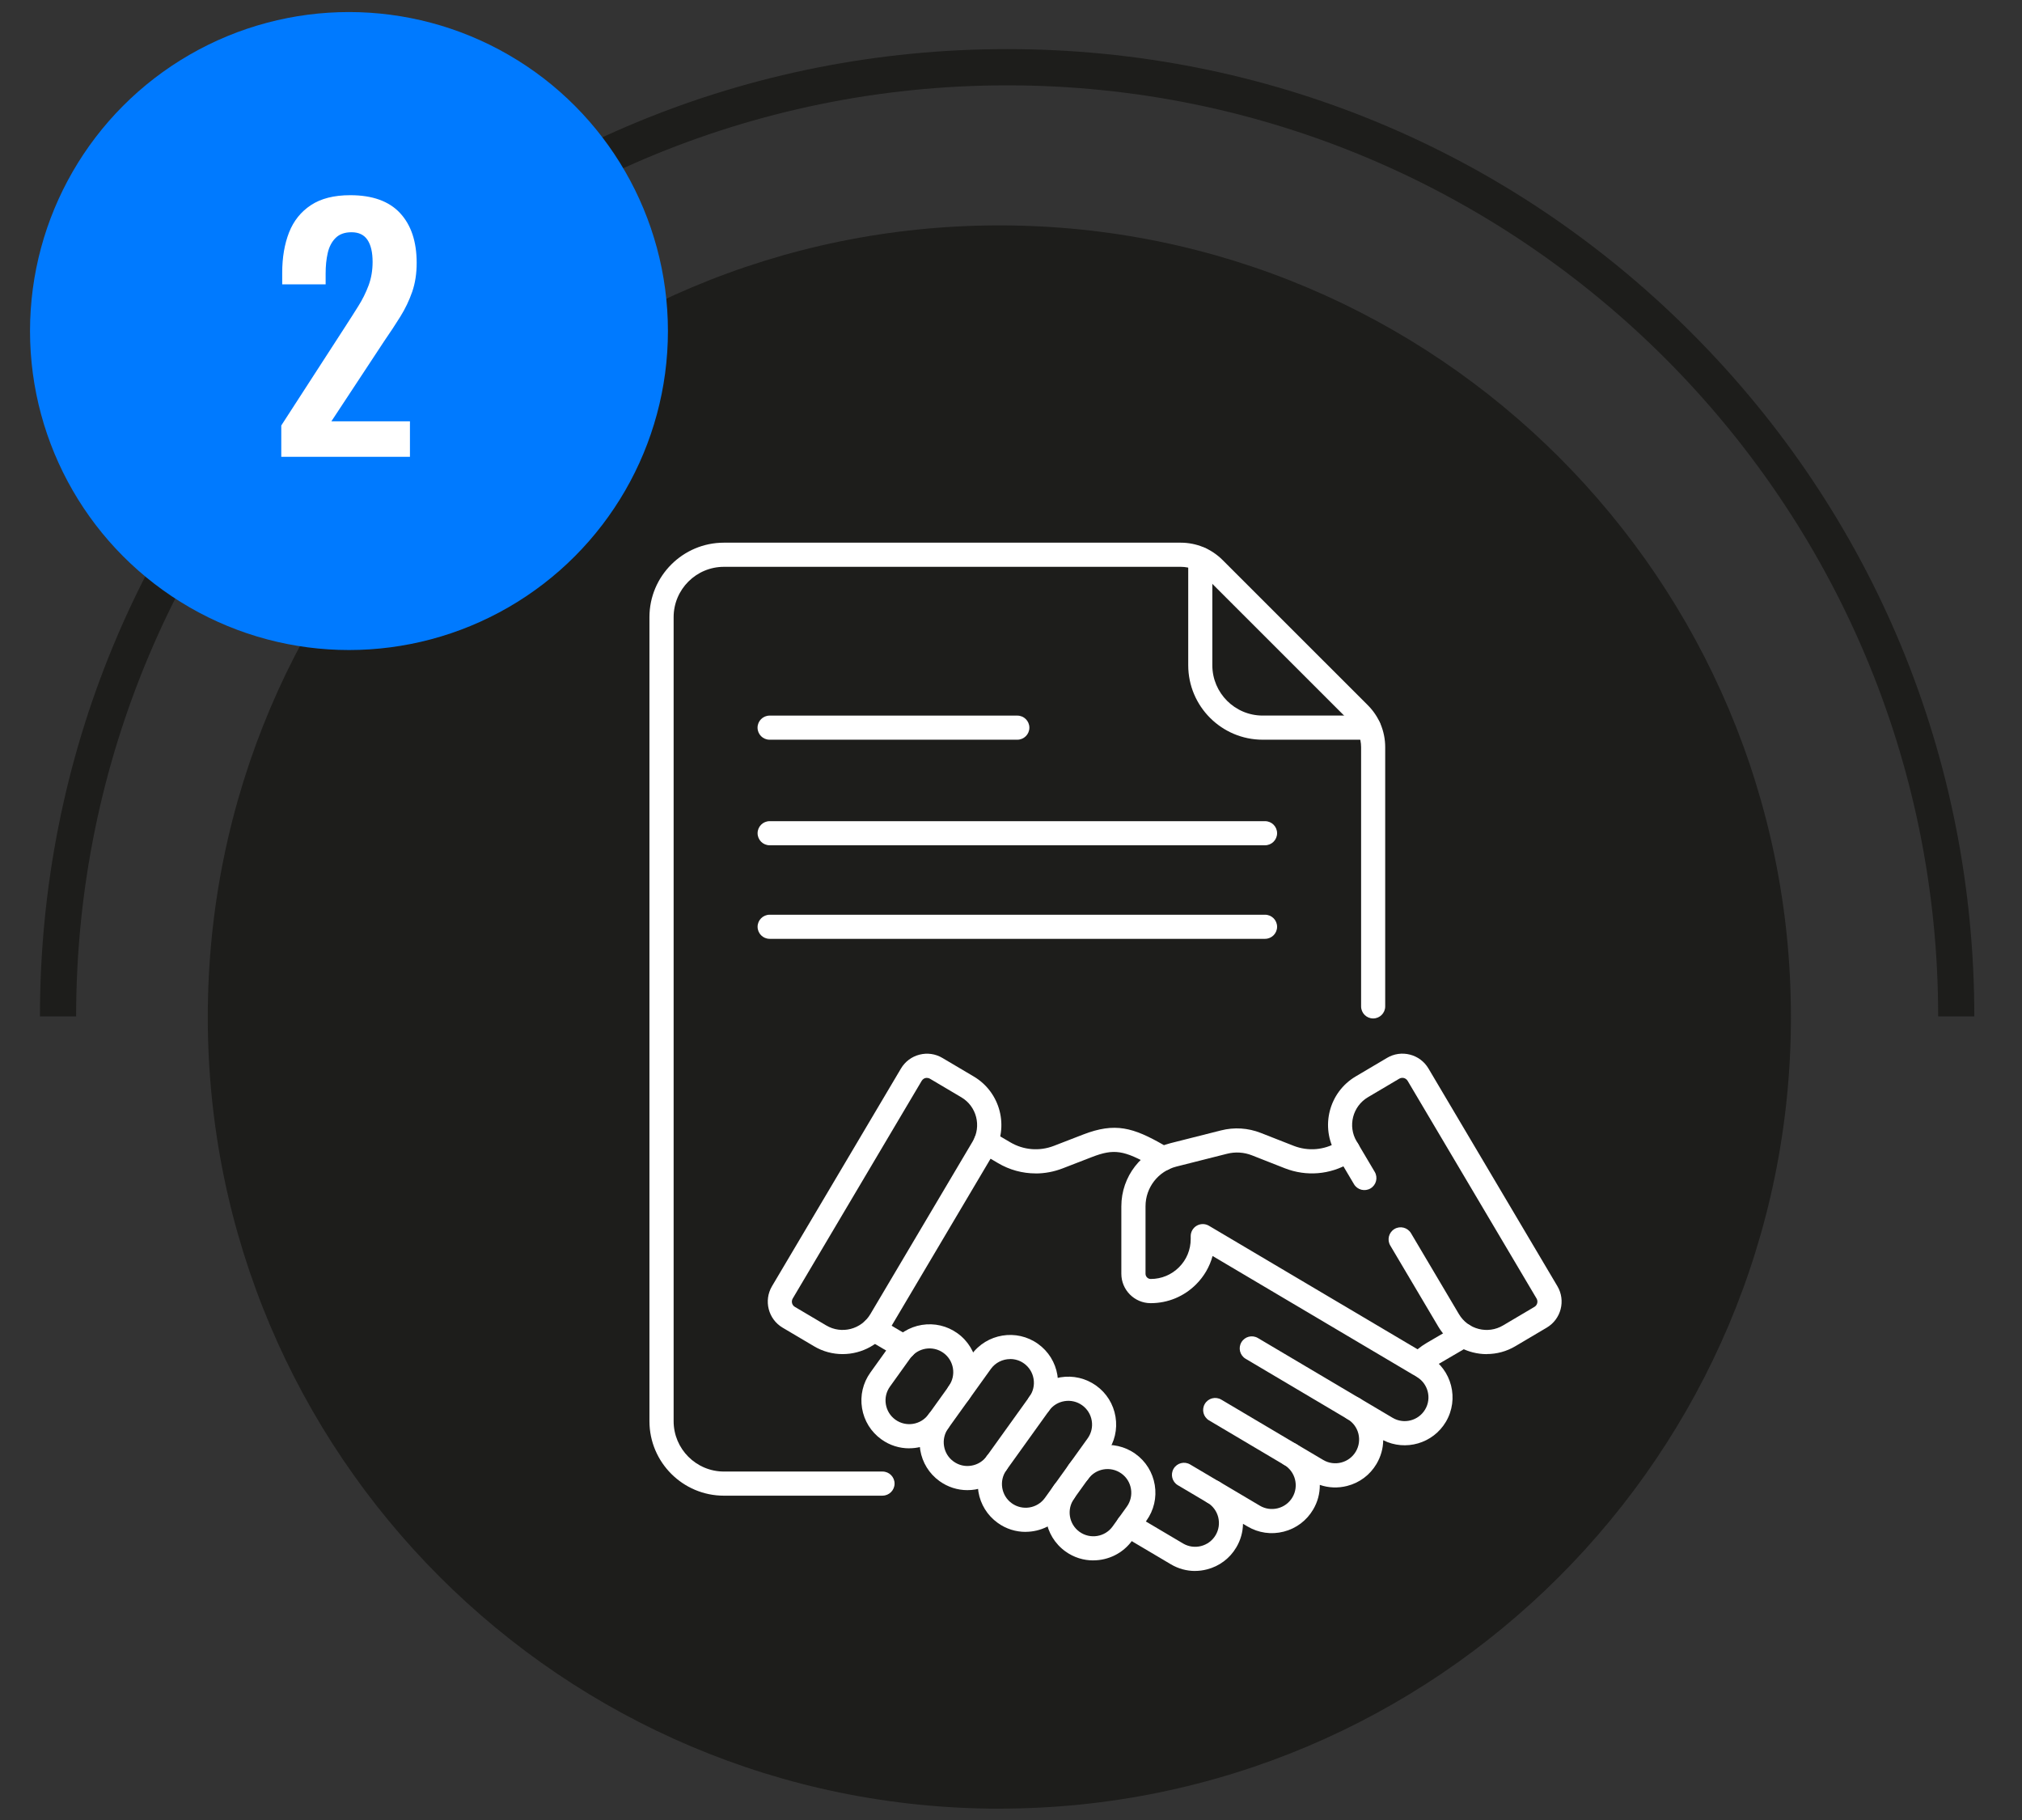 <svg xmlns="http://www.w3.org/2000/svg" id="Capa_1" data-name="Capa 1" width="474.89" height="427.4" viewBox="0 0 474.89 427.4"><rect x="0" y="0" width="474.89" height="427.4" fill="#333333" stroke="none"/><defs><style>      .cls-1 {        fill: #fff;      }      .cls-1, .cls-2, .cls-3 {        stroke-width: 0px;      }      .cls-2 {        fill: #1d1d1b;      }      .cls-3 {        fill: #007aff;      }    </style></defs><path class="cls-2" d="m234.71,424.73c102.67,0,185.91-83.23,185.91-185.91S337.37,52.93,234.71,52.93,48.8,136.16,48.8,238.83s83.24,185.91,185.91,185.91"></path><path class="cls-2" d="m463.7,238.69h-8.5c0-120.57-98.09-218.65-218.65-218.65S17.88,118.12,17.88,238.69h-8.5c0-60.68,23.63-117.72,66.54-160.63C118.82,35.16,175.86,11.53,236.54,11.53s117.72,23.63,160.62,66.53c42.91,42.9,66.53,99.95,66.53,160.63Z"></path><circle class="cls-3" cx="81.96" cy="77.74" r="74.91"></circle><path class="cls-1" d="m66.06,107.27v-7.35l15-23.18c1.1-1.7,2.14-3.32,3.11-4.88.98-1.55,1.77-3.16,2.4-4.84.62-1.67.94-3.51.94-5.51,0-2.25-.4-3.97-1.2-5.17-.8-1.2-2.05-1.8-3.75-1.8-1.6,0-2.85.45-3.75,1.35-.9.9-1.51,2.08-1.84,3.53-.33,1.45-.49,3.05-.49,4.8v2.55h-10.2v-2.7c0-3.6.54-6.76,1.61-9.49,1.07-2.72,2.79-4.86,5.14-6.41,2.35-1.55,5.42-2.33,9.23-2.33,5.2,0,9.1,1.4,11.7,4.2,2.6,2.8,3.9,6.7,3.9,11.7,0,2.5-.35,4.76-1.05,6.79-.7,2.02-1.63,3.96-2.78,5.81-1.15,1.85-2.4,3.75-3.75,5.7l-12.45,18.9h18.45v8.33h-30.22Z"></path><g id="g4305"><g id="g4307"><g id="path4309"><path class="cls-1" d="m317.91,333.66c-.49,0-.99-.13-1.44-.4l-23.92-14.17c-1.35-.8-1.79-2.54-.99-3.88.8-1.35,2.53-1.79,3.88-.99l23.92,14.17c1.35.8,1.79,2.54.99,3.88-.53.89-1.47,1.39-2.44,1.39Z"></path></g></g><g id="g4311"><g id="path4313"><path class="cls-1" d="m303.02,344.4c-.49,0-.99-.13-1.44-.4l-17.62-10.44c-1.35-.8-1.79-2.54-.99-3.88.8-1.35,2.53-1.79,3.88-.99l17.62,10.44c1.35.8,1.79,2.54.99,3.88-.53.89-1.47,1.39-2.44,1.39Z"></path></g></g><g id="g4315"><g id="path4317"><path class="cls-1" d="m284.98,353.27c-.49,0-.99-.13-1.44-.4l-6.91-4.09c-1.35-.8-1.79-2.54-.99-3.88.8-1.35,2.54-1.79,3.88-.99l6.91,4.09c1.35.8,1.79,2.54.99,3.88-.53.89-1.47,1.39-2.44,1.39Z"></path></g></g><g id="g4319"><g id="path4321"><path class="cls-1" d="m297.11,198.5h-116.35c-1.57,0-2.83-1.27-2.83-2.83s1.27-2.83,2.83-2.83h116.35c1.57,0,2.83,1.27,2.83,2.83s-1.27,2.83-2.83,2.83Z"></path></g></g><g id="g4323"><g id="path4325"><path class="cls-1" d="m238.93,173.71h-58.18c-1.57,0-2.83-1.27-2.83-2.83s1.27-2.83,2.83-2.83h58.18c1.57,0,2.83,1.27,2.83,2.83s-1.27,2.83-2.83,2.83Z"></path></g></g><g id="g4327"><g id="path4329"><path class="cls-1" d="m297.11,220.47h-116.35c-1.57,0-2.83-1.27-2.83-2.83s1.27-2.83,2.83-2.83h116.35c1.57,0,2.83,1.27,2.83,2.83s-1.27,2.83-2.83,2.83Z"></path></g></g><g id="g4331"><g id="g4333"><g id="g4339"><g id="path4341"><path class="cls-1" d="m321.5,173.71h-24.94c-9.65,0-17.49-7.85-17.49-17.49v-24.94c0-1.57,1.27-2.83,2.83-2.83s2.83,1.27,2.83,2.83v24.94c0,6.52,5.3,11.82,11.82,11.82h24.94c1.57,0,2.83,1.27,2.83,2.83s-1.27,2.83-2.83,2.83Z"></path></g></g><g id="g4343"><g id="path4345"><path class="cls-1" d="m207.26,351.24h-37.24c-9.65,0-17.49-7.85-17.49-17.49v-188.82c0-9.65,7.85-17.49,17.49-17.49h107.27c3.72,0,7.22,1.45,9.86,4.08l34.1,34.09c2.63,2.63,4.08,6.13,4.08,9.86v60.87c0,1.57-1.27,2.83-2.83,2.83s-2.83-1.27-2.83-2.83v-60.87c0-2.18-.88-4.31-2.42-5.85l-34.1-34.09c-1.56-1.56-3.64-2.42-5.85-2.42h-107.27c-6.52,0-11.82,5.3-11.82,11.82v188.82c0,6.52,5.3,11.82,11.82,11.82h37.24c1.57,0,2.83,1.27,2.83,2.83s-1.27,2.83-2.83,2.83Z"></path></g></g><g id="g4347"><g id="path4349"><path class="cls-1" d="m197.89,317.99c-2.29,0-4.61-.59-6.72-1.85l-7.37-4.36c-3.37-2-4.48-6.36-2.49-9.73l30.29-51.12c.97-1.63,2.51-2.79,4.35-3.26,1.84-.47,3.75-.2,5.38.77l7.37,4.36h0c6.28,3.72,8.36,11.85,4.64,18.13l-24.03,40.57c-2.47,4.17-6.88,6.49-11.41,6.49Zm19.82-64.87c-.15,0-.27.02-.36.04-.21.05-.61.21-.88.66l-30.29,51.12c-.4.68-.18,1.56.5,1.96l7.37,4.36c3.59,2.13,8.24.94,10.36-2.65l24.03-40.56c2.12-3.59.93-8.24-2.65-10.36l-7.37-4.36c-.26-.15-.52-.2-.73-.2Z"></path></g></g><g id="g4351"><g id="path4353"><path class="cls-1" d="m349.18,318c-1.1,0-2.21-.14-3.3-.42-3.42-.88-6.3-3.03-8.1-6.08l-11.26-19.01c-.8-1.35-.35-3.08.99-3.88s3.08-.35,3.88.99l11.26,19.01c1.03,1.74,2.67,2.97,4.63,3.47,1.96.5,3.99.21,5.73-.82l7.37-4.36c.68-.4.9-1.28.5-1.96l-30.28-51.12c-.26-.44-.66-.6-.88-.66-.22-.05-.64-.11-1.08.15l-7.37,4.36c-3.59,2.13-4.78,6.78-2.65,10.36l4.25,7.17c.8,1.35.35,3.09-.99,3.88-1.35.8-3.09.35-3.88-.99l-4.25-7.17c-3.72-6.28-1.64-14.41,4.64-18.13l7.37-4.36c1.63-.97,3.54-1.24,5.38-.77,1.84.47,3.38,1.63,4.35,3.26l30.28,51.12c2,3.37.88,7.73-2.49,9.73l-7.37,4.36c-2.07,1.23-4.38,1.85-6.72,1.85Z"></path></g></g><g id="g4355"><g id="path4357"><path class="cls-1" d="m243.23,275.56c-3.08,0-6.14-.82-8.88-2.45l-4.24-2.5c-1.35-.8-1.8-2.53-1-3.88.8-1.35,2.53-1.8,3.88-1l4.25,2.5c3.13,1.86,6.87,2.17,10.27.86l6.87-2.66c7.53-2.91,11.77-1.65,18.99,2.5l1.25.74c1.35.8,1.79,2.54,1,3.88-.8,1.35-2.53,1.8-3.88,1l-1.21-.72c-6.54-3.75-8.92-4.11-14.09-2.11l-6.87,2.66c-2.05.79-4.19,1.19-6.31,1.19Z"></path></g></g><g id="g4359"><g id="path4361"><path class="cls-1" d="m212.34,319.18c-.49,0-.99-.13-1.44-.39l-7.12-4.2c-1.35-.8-1.8-2.53-1-3.88.8-1.35,2.53-1.8,3.88-1l7.12,4.2c1.35.8,1.8,2.53,1,3.88-.53.9-1.47,1.39-2.44,1.39Z"></path></g></g><g id="g4363"><g id="path4365"><path class="cls-1" d="m280.68,368.92c-1.99,0-3.95-.53-5.71-1.58l-11.4-6.75c-1.35-.8-1.79-2.54-.99-3.88.8-1.35,2.54-1.79,3.88-.99l11.4,6.75c2.64,1.56,6.07.69,7.64-1.96.76-1.28.97-2.78.61-4.23-.37-1.44-1.28-2.66-2.56-3.42h0c-1.35-.8-1.79-2.54-.99-3.88.8-1.35,2.54-1.79,3.88-.99,0,0,0,0,0,0l9.45,5.6c1.28.76,2.78.97,4.23.6,1.44-.37,2.66-1.28,3.42-2.56,1.57-2.65.69-6.07-1.96-7.64-1.35-.8-1.79-2.54-.99-3.88.8-1.35,2.54-1.79,3.88-.99h0s0,0,0,0l6.3,3.73c1.28.76,2.79.97,4.23.6,1.44-.37,2.66-1.28,3.42-2.56.76-1.28.97-2.78.61-4.23-.37-1.44-1.28-2.65-2.56-3.41h0c-1.35-.8-1.79-2.54-.99-3.88.8-1.35,2.54-1.79,3.88-.99,0,0,0,0,0,0l7.71,4.57c2.65,1.57,6.07.69,7.64-1.96,1.57-2.64.69-6.07-1.96-7.64-1.35-.8-1.79-2.54-.99-3.88.8-1.35,2.54-1.79,3.88-.99,5.33,3.16,7.1,10.07,3.94,15.41-3.03,5.11-9.49,6.95-14.72,4.32-.02,1.95-.56,3.86-1.58,5.58-1.53,2.58-3.98,4.42-6.89,5.16-2.15.55-4.37.46-6.42-.25.02,2.03-.51,4.03-1.58,5.82-1.53,2.58-3.98,4.42-6.89,5.16-2.91.75-5.94.31-8.52-1.22l-1.05-.62c-.03,1.94-.56,3.84-1.58,5.55-1.53,2.58-3.98,4.42-6.89,5.16-.93.24-1.87.36-2.81.36Z"></path></g></g><g id="g4367"><g id="path4369"><path class="cls-1" d="m333.3,323.22c-.5,0-.99-.13-1.44-.4l-47.07-27.87c-.68,2.5-2,4.79-3.88,6.67-2.84,2.84-6.62,4.41-10.65,4.41h-.01c-3.8,0-6.89-3.1-6.89-6.9v-15.85c0-7.01,4.74-13.1,11.54-14.82l11.87-3c3.12-.79,6.35-.58,9.34.59l7.75,3.04c3.38,1.31,7.12,1,10.25-.86l1.01-.59c1.35-.79,3.09-.33,3.88,1.02.79,1.35.33,3.09-1.02,3.88l-.99.58c-4.61,2.73-10.15,3.2-15.18,1.25l-7.76-3.05c-1.88-.74-3.92-.87-5.88-.37l-11.87,3c-4.27,1.08-7.26,4.91-7.26,9.32v15.85c0,.68.55,1.23,1.22,1.23h0c2.51,0,4.87-.98,6.64-2.75,1.78-1.77,2.75-4.13,2.75-6.64v-.67c0-1.02.55-1.96,1.43-2.46.88-.5,1.97-.5,2.85.02l49,29.01c.67-.55,1.39-1.05,2.14-1.49l7.21-4.21c1.35-.79,3.09-.33,3.88,1.02.79,1.35.33,3.09-1.02,3.88l-7.2,4.21c-.94.56-1.81,1.26-2.57,2.07-.55.59-1.3.89-2.07.89Z"></path></g></g><g id="g4371"><g id="path4373"><path class="cls-1" d="m213.54,340.12c-2.27,0-4.56-.68-6.54-2.11-2.44-1.75-4.05-4.35-4.54-7.31-.49-2.96.21-5.94,1.96-8.38l4.76-6.64c1.75-2.44,4.35-4.05,7.31-4.54,2.97-.48,5.94.21,8.38,1.96,5.04,3.62,6.19,10.66,2.58,15.69-.91,1.27-2.69,1.56-3.96.65-1.27-.91-1.56-2.68-.65-3.96,1.79-2.5,1.22-5.99-1.28-7.78-2.5-1.79-5.99-1.22-7.78,1.28l-4.76,6.64c-.87,1.21-1.21,2.68-.97,4.15.24,1.47,1.04,2.76,2.25,3.63,2.5,1.79,5.99,1.22,7.78-1.28.91-1.27,2.68-1.56,3.96-.65,1.27.91,1.56,2.68.65,3.96-2.19,3.06-5.65,4.68-9.15,4.68Z"></path></g></g><g id="g4375"><g id="path4377"><path class="cls-1" d="m227.2,349.94c-2.33,0-4.6-.73-6.53-2.11-2.44-1.75-4.05-4.35-4.54-7.31-.49-2.96.21-5.94,1.96-8.38l10.02-13.96c3.62-5.04,10.66-6.19,15.69-2.58,2.44,1.75,4.05,4.35,4.54,7.31.49,2.96-.21,5.94-1.96,8.38h0l-10.02,13.96c-1.75,2.44-4.35,4.05-7.31,4.54-.62.1-1.23.15-1.85.15Zm10.05-30.78c-1.74,0-3.45.81-4.54,2.32l-10.02,13.96c-.87,1.21-1.21,2.69-.97,4.16.24,1.47,1.04,2.76,2.25,3.62,1.21.87,2.69,1.22,4.16.97,1.47-.24,2.76-1.04,3.63-2.25l10.02-13.96c.87-1.21,1.21-2.69.97-4.16s-1.04-2.76-2.25-3.63c-.98-.71-2.12-1.04-3.24-1.04Zm6.82,10.48h0,0Z"></path></g></g><g id="g4379"><g id="path4381"><path class="cls-1" d="m240.87,359.74c-2.27,0-4.56-.68-6.54-2.11-2.44-1.75-4.05-4.35-4.54-7.31s.21-5.94,1.96-8.38c.91-1.27,2.69-1.56,3.96-.65,1.27.91,1.56,2.68.65,3.96-1.79,2.5-1.22,5.99,1.28,7.78,2.5,1.79,5.99,1.22,7.78-1.28l10.02-13.96c.87-1.21,1.21-2.68.97-4.15s-1.04-2.76-2.25-3.63c-1.21-.87-2.69-1.21-4.16-.97-1.47.24-2.76,1.04-3.63,2.25-.91,1.27-2.68,1.56-3.96.65-1.27-.91-1.56-2.68-.65-3.96,1.75-2.44,4.35-4.05,7.31-4.54,2.96-.48,5.94.21,8.38,1.96,2.44,1.75,4.05,4.35,4.54,7.31.49,2.96-.21,5.94-1.96,8.38l-10.02,13.96c-2.19,3.05-5.65,4.68-9.15,4.68Z"></path></g></g><g id="g4383"><g id="path4385"><path class="cls-1" d="m256.77,366.44c-2.27,0-4.56-.68-6.54-2.11-5.04-3.62-6.19-10.66-2.58-15.69.91-1.27,2.68-1.56,3.96-.65,1.27.91,1.56,2.68.65,3.96-1.79,2.5-1.22,5.99,1.28,7.78,2.5,1.79,5.99,1.22,7.78-1.28l3.33-4.64c.87-1.21,1.21-2.69.97-4.16-.24-1.47-1.04-2.76-2.25-3.62-2.5-1.79-5.99-1.22-7.78,1.28-.91,1.27-2.68,1.56-3.96.65-1.27-.91-1.56-2.68-.65-3.96,3.62-5.04,10.66-6.19,15.69-2.58,2.44,1.75,4.05,4.35,4.54,7.31.49,2.96-.21,5.94-1.96,8.38l-3.33,4.64c-2.19,3.05-5.65,4.68-9.15,4.68Z"></path></g></g></g></g></g></svg>